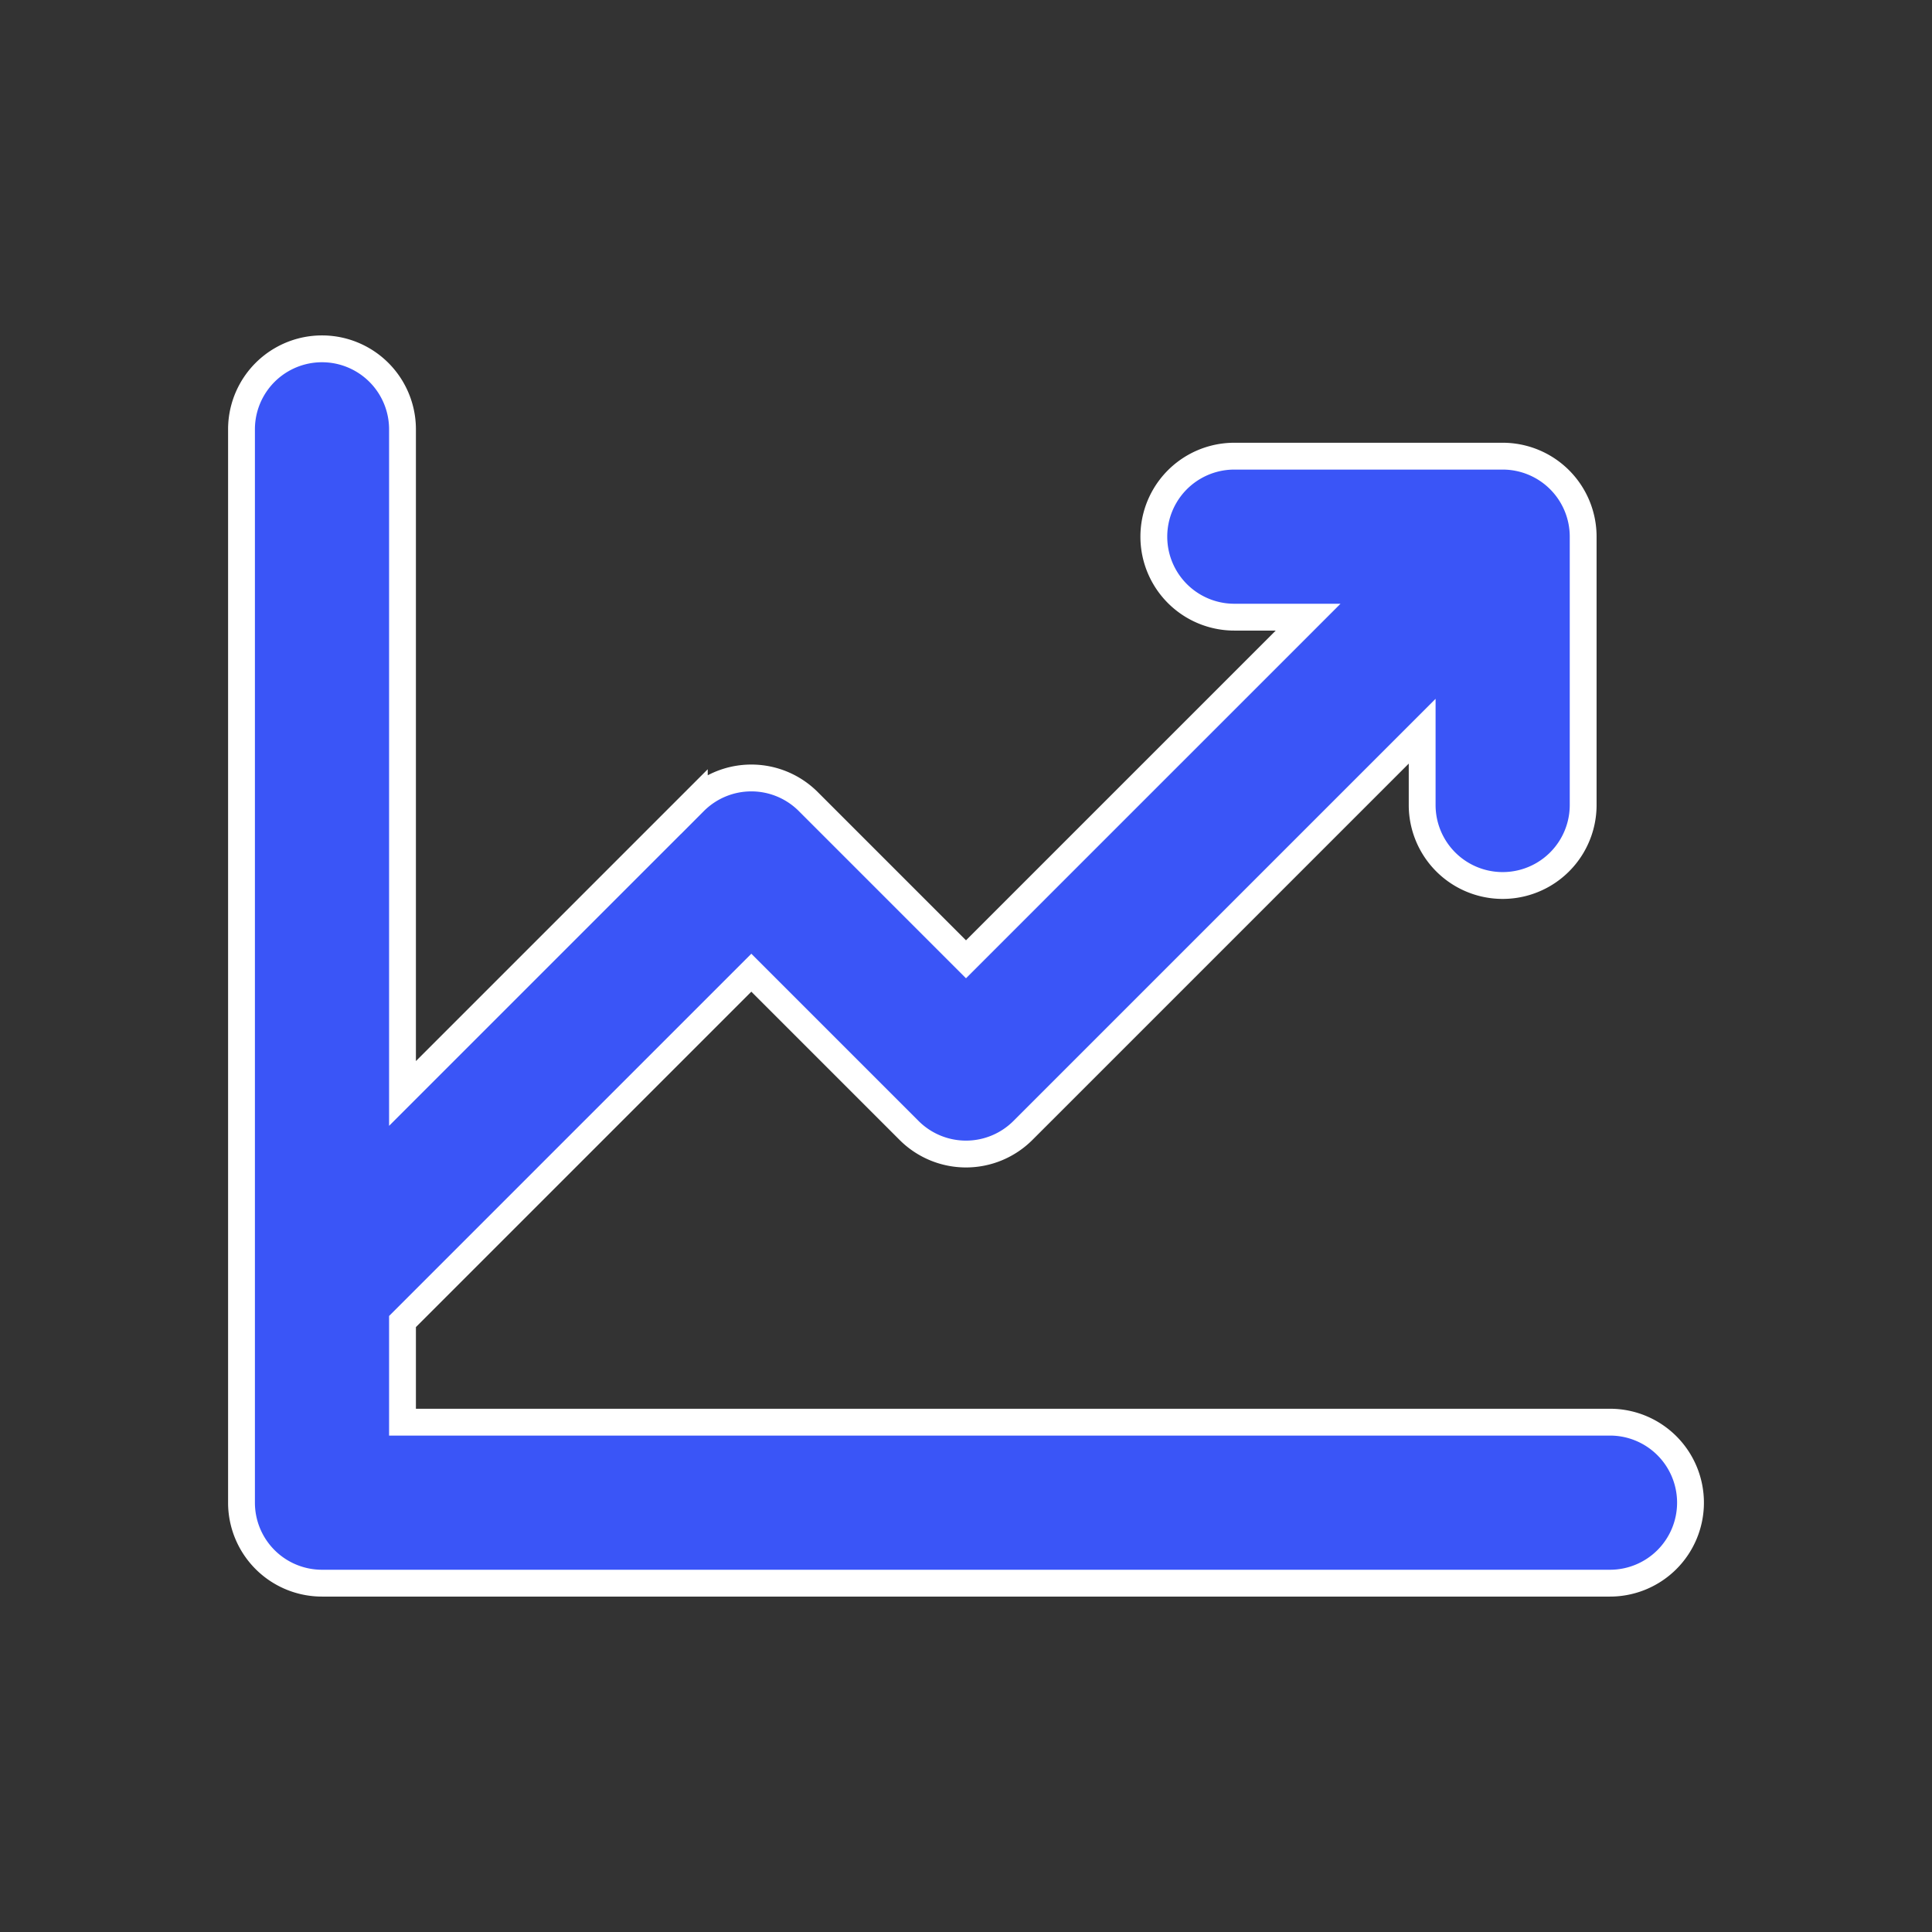 <svg width="72" height="72" fill="none" xmlns="http://www.w3.org/2000/svg"><rect width="100%" height="100%" fill="#333333" stroke="none"/><path d="M63 56a3 3 0 0 1-3 3H12a3 3 0 0 1-3-3V16a3 3 0 0 1 6 0v24.75l10.875-10.875a3 3 0 0 1 4.25 0L36 35.75 48.75 23H46a3 3 0 0 1 0-6h10a3 3 0 0 1 3 3v10a3 3 0 0 1-6 0v-2.75L38.125 42.125a3 3 0 0 1-4.25 0L28 36.25l-13 13V53h45a3 3 0 0 1 3 3Z" fill="#3A55F7" stroke="#fff"/></svg>